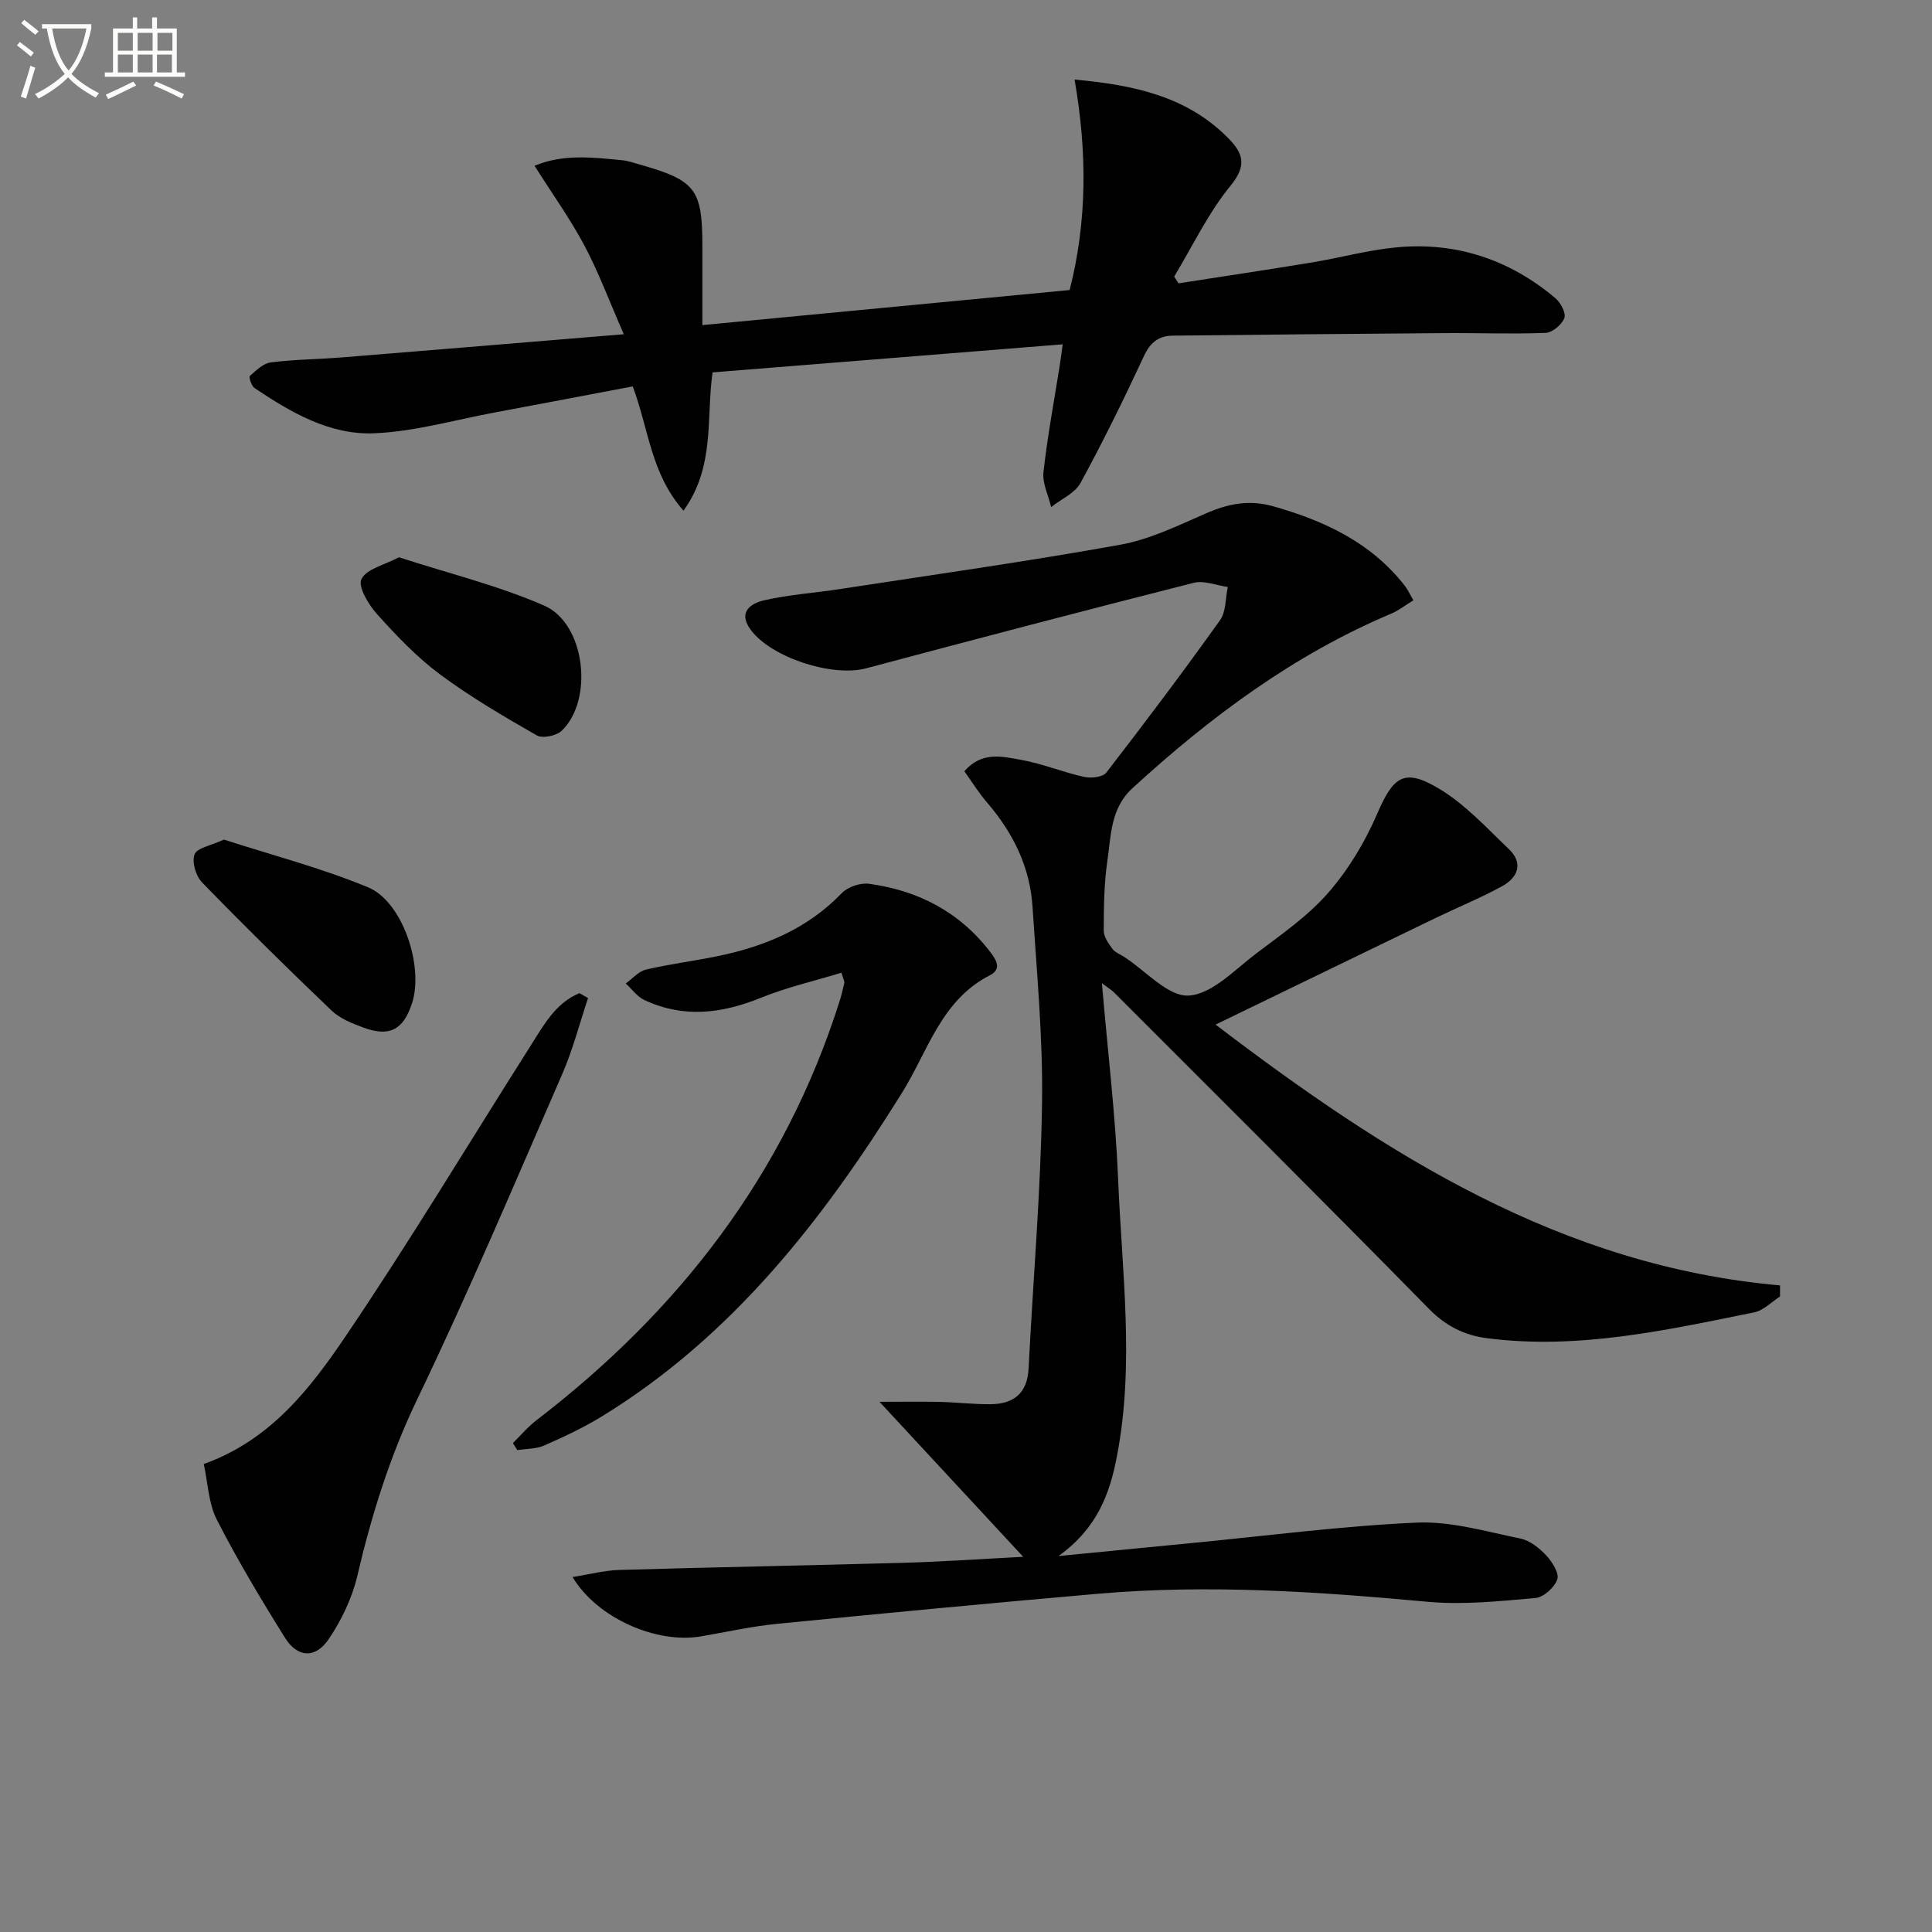 <svg enable-background="new 0 0 400 400" viewBox="0 0 400 400" xmlns="http://www.w3.org/2000/svg"><rect x="0" y="0" width="400" height="400" fill="#808080" stroke="none"/><path d="m6.4 11.7c-1-.8-1.9-1.6-2.9-2.3l.6-.7c.9.7 1.9 1.4 2.9 2.2zm-2.1 8.3c.7-2.1 1.4-4.2 2-6.4.2.1.6.3 1 .4-.7 2.3-1.3 4.4-1.9 6.4zm3-12.8c-1.1-.9-2.1-1.7-2.9-2.4l.6-.7c1 .8 2 1.5 3 2.4zm1.4-1.3v-.9h10.2v.9c-.9 4.2-2.3 7.3-4.1 9.4 1.3 1.4 3.2 2.7 5.7 4-.2.2-.4.5-.7.9-2.5-1.4-4.4-2.7-5.7-4.2-1.4 1.5-3.5 3-6.1 4.4 0 0 0 0-.1-.1-.3-.4-.5-.7-.7-.8 2.7-1.3 4.7-2.8 6.2-4.2-1.8-2.2-3-5.3-3.7-9.4zm9.2 0h-7.1c.6 3.8 1.7 6.7 3.4 8.7 1.7-2 2.9-4.8 3.7-8.7z" fill="#fbfcfa"/><path d="m31.6 3.6h.9v2.3h4.1v9.1h1.7v.9h-16.6v-.9h1.7v-9.1h4.1v-2.3h.9v2.3h3.1v-2.3zm-4 13.3.6.8c-1.9.9-3.8 1.9-5.8 2.8-.2-.3-.3-.6-.5-.9 2-.9 3.9-1.8 5.7-2.7zm-3.2-10.1v3.7h3.1v-3.7zm0 4.5v3.7h3.1v-3.7zm4.1-4.5v3.7h3.1v-3.7zm0 4.5v3.7h3.1v-3.7zm9.1 9.1c-2.1-1.1-4.1-2-5.8-2.7l.5-.8c2.2.9 4.1 1.8 5.8 2.6zm-1.9-13.6h-3.1v3.7h3.1zm-3.2 4.5v3.7h3.1v-3.7z" fill="#fbfcfa"/><g fill="#010101"><path d="m219.16 322.16c10.13-.99 18.81-1.84 27.49-2.68 15.55-1.5 31.07-3.54 46.65-4.24 7.1-.32 14.35 1.85 21.45 3.29 1.97.4 3.93 1.96 5.36 3.48 1.24 1.32 2.74 3.68 2.31 4.97-.55 1.66-2.83 3.72-4.51 3.87-7.42.65-14.97 1.46-22.34.78-22.73-2.1-45.45-3.64-68.25-1.66-22.16 1.93-44.31 4.04-66.45 6.23-5.27.52-10.48 1.69-15.72 2.59-9.15 1.59-21.46-3.7-26.61-12.28 3.52-.55 6.59-1.38 9.67-1.47 19.63-.57 39.27-.93 58.91-1.48 7.92-.22 15.83-.78 24.72-1.24-9.9-10.68-19.2-20.71-29.75-32.09 4.9 0 8.67-.07 12.44.02 3.49.08 6.97.5 10.45.48 4.83-.02 7.72-2.19 7.98-7.43.92-18.26 2.51-36.5 2.78-54.76.21-13.6-1.09-27.23-1.97-40.83-.53-8.24-4.04-15.32-9.41-21.55-1.71-1.98-3.09-4.24-4.7-6.48 3.62-4.2 7.94-3.04 11.83-2.34 4.39.79 8.59 2.54 12.96 3.51 1.44.32 3.86.06 4.6-.89 8.03-10.39 15.92-20.88 23.55-31.56 1.26-1.77 1.1-4.56 1.6-6.88-2.37-.32-4.92-1.4-7.07-.85-22.66 5.74-45.27 11.69-67.86 17.71-6.92 1.84-19.55-2.2-23.84-7.98-2.77-3.74.1-5.5 2.8-6.12 5.15-1.18 10.49-1.52 15.73-2.33 19.34-2.97 38.73-5.7 57.99-9.17 6.11-1.1 11.96-3.97 17.73-6.49 4.59-2 8.91-2.88 13.92-1.47 10.64 3.01 20.25 7.5 27.24 16.44.6.76 1 1.68 1.79 3.03-1.65 1-3.04 2.1-4.62 2.77-20.21 8.53-37.46 21.4-53.52 36.1-4.6 4.21-4.45 9.84-5.23 15.14-.69 4.74-.73 9.6-.74 14.4 0 1.26.97 2.63 1.79 3.74.55.75 1.61 1.14 2.45 1.68 4.46 2.88 9.06 8.24 13.34 8 4.83-.27 9.54-5.36 14.02-8.74 5.17-3.91 10.64-7.69 14.86-12.52 4.16-4.76 7.59-10.46 10.11-16.28 3.36-7.79 5.55-9.64 12.79-5.33 5.41 3.22 9.88 8.12 14.51 12.54 3.08 2.94 1.86 5.92-1.41 7.7-4.5 2.46-9.29 4.41-13.92 6.65-14.92 7.21-29.83 14.45-45.39 21.99 35.46 27.02 71.64 50 116.87 54 0 .77-.01 1.53-.01 2.3-1.77 1.13-3.42 2.89-5.34 3.28-18.23 3.69-36.45 7.77-55.27 5.36-4.7-.6-8.55-2.5-12.09-6.1-21.57-21.99-43.42-43.71-65.19-65.51-.41-.42-.94-.72-2.5-1.9 1.22 14.34 2.82 27.47 3.36 40.65.77 19.06 3.43 38.15-.24 57.22-1.48 7.87-4.13 15-12.1 20.73z"/><path d="m129.15 69.2c-3.04-6.95-5.23-12.86-8.16-18.38-2.94-5.52-6.62-10.65-10.32-16.5 6.02-2.5 12.05-1.72 18.04-1.16 1.31.12 2.59.58 3.87.94 11.46 3.26 12.84 5.09 12.84 16.93v16.28c25.63-2.45 50.69-4.84 76.04-7.26 3.65-14.34 3.62-28.59 1.02-43.58 12.36 1.14 23.33 3.48 31.89 12.21 2.97 3.02 3.84 5.57.44 9.72-4.65 5.67-7.88 12.52-11.71 18.87.3.46.6.93.9 1.39 9.2-1.43 18.42-2.81 27.61-4.32 5.9-.97 11.72-2.6 17.65-3.14 12.3-1.13 23.3 2.56 32.75 10.52 1.1.92 2.26 3.1 1.87 4.13-.52 1.37-2.49 3.02-3.89 3.07-7.09.27-14.2-.01-21.31.05-18.62.13-37.24.32-55.86.52-2.91.03-4.66 1.39-5.97 4.21-4.13 8.88-8.45 17.69-13.14 26.29-1.16 2.13-4.01 3.35-6.08 4.99-.57-2.42-1.85-4.92-1.59-7.24.82-7.4 2.21-14.74 3.37-22.1.2-1.26.36-2.53.61-4.35-24.42 1.96-48.36 3.88-72.49 5.81-1.36 9.47.58 19.46-6.02 28.63-6.79-7.69-7.21-17.01-10.51-25.73-9.51 1.8-19.06 3.63-28.63 5.41-8.32 1.55-16.62 3.97-25 4.3-9.14.35-17.17-4.33-24.67-9.37-.64-.43-1.22-2.27-.97-2.5 1.29-1.15 2.79-2.62 4.35-2.81 4.94-.62 9.95-.65 14.92-1.05 18.87-1.52 37.73-3.1 58.15-4.78z"/><path d="m106.19 298.78c1.62-1.59 3.09-3.37 4.88-4.74 29.55-22.66 51.38-50.89 62.74-86.7.4-1.26.71-2.56 1-3.85.06-.27-.16-.61-.6-2.1-5.59 1.71-11.35 3.02-16.75 5.22-8.07 3.27-16 4.21-24.04.44-1.5-.7-2.59-2.27-3.87-3.43 1.39-.99 2.66-2.52 4.21-2.88 4.83-1.14 9.79-1.75 14.66-2.75 9.78-1.99 18.7-5.64 25.83-13.05 1.26-1.31 3.87-2.21 5.67-1.96 10.1 1.37 18.65 5.76 25 13.99 1.35 1.75 2.57 3.64.02 4.95-10.06 5.14-12.82 15.68-18.14 24.25-16.41 26.4-35.21 50.52-62.17 67.07-3.8 2.33-7.88 4.24-11.97 6.04-1.67.73-3.7.66-5.56.95-.31-.49-.61-.97-.91-1.45z"/><path d="m121.75 206.64c-1.76 5.27-3.15 10.7-5.36 15.77-9.81 22.52-19.37 45.17-30.01 67.3-5.68 11.82-9.46 23.99-12.42 36.63-1.07 4.55-3.25 9.07-5.87 12.97-2.77 4.13-6.47 3.94-9.08-.22-4.99-7.98-9.84-16.09-14.12-24.46-1.74-3.39-1.84-7.62-2.7-11.52 13.89-4.98 22.09-15.7 29.45-26.58 13.3-19.66 25.54-40.04 38.26-60.09 2.69-4.24 5.15-8.8 10.07-10.82.6.33 1.19.67 1.78 1.02z"/><path d="m46.36 173.83c9.83 3.18 20.12 5.85 29.85 9.88 7.17 2.97 11.57 16.39 9.1 23.98-1.8 5.55-4.67 7.07-10.15 5.03-2.31-.86-4.81-1.86-6.53-3.51-9.09-8.69-18.05-17.51-26.81-26.53-1.28-1.31-2.14-4.26-1.53-5.8.53-1.36 3.38-1.8 6.07-3.05z"/><path d="m82.6 115.38c10.38 3.37 20.61 5.86 30.1 10.02 8.48 3.72 10.26 19.47 3.61 25.88-1.1 1.06-3.98 1.66-5.17.98-6.87-3.94-13.75-7.96-20.1-12.68-4.77-3.55-8.97-7.98-12.97-12.42-1.78-1.97-4.01-5.72-3.23-7.27 1.05-2.12 4.77-2.92 7.76-4.51z"/></g></svg>